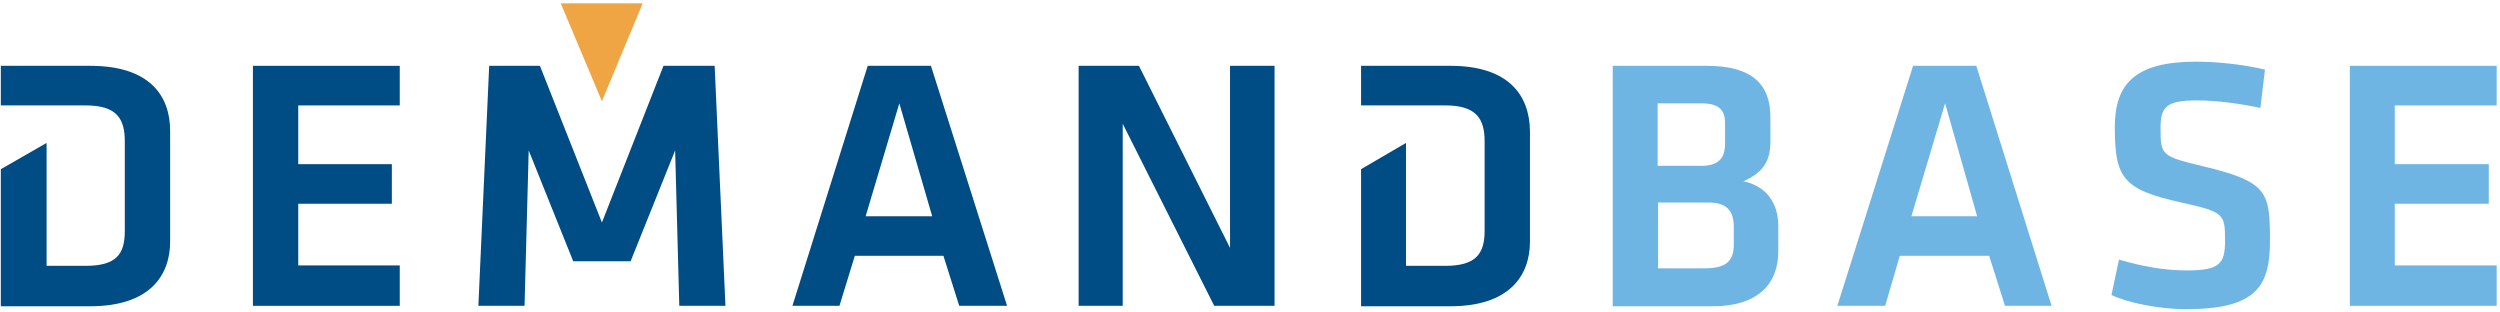 <?xml version="1.0" encoding="UTF-8"?> <svg xmlns="http://www.w3.org/2000/svg" xmlns:xlink="http://www.w3.org/1999/xlink" width="232px" height="29px" viewBox="0 0 232 29" version="1.1"><title>demandbase-logo-vector 2</title><defs><filter id="filter-demandbase-blue-1"><feColorMatrix in="SourceGraphic" type="matrix" values="0 0 0 0 0.639 0 0 0 0 0.761 0 0 0 0 1 0 0 0 1 0"></feColorMatrix></filter></defs><g id="Customers" stroke="none" stroke-width="1" fill="none" fill-rule="evenodd"><g id="demandbase-logo-vector-2" transform="translate(-455, -2578)" filter="url(#filter-demandbase-blue-1)"><g transform="translate(455, 2578)"><path d="M8.377,6.109 L0.077,6.109 L0.077,9.783 L4.323,9.783 L7.952,9.783 C10.809,9.783 11.581,10.981 11.581,13.108 L11.581,21.421 C11.581,23.548 10.847,24.669 7.952,24.669 L4.323,24.669 L4.323,13.263 L0.077,15.699 L0.077,28.42 L8.377,28.42 C13.858,28.42 15.788,25.597 15.788,22.427 L15.788,12.141 C15.788,8.855 13.858,6.109 8.377,6.109" id="Path" fill="#004D85" fill-rule="nonzero"></path><path d="M134.606,6.109 L126.307,6.109 L126.307,9.783 L130.476,9.783 L134.143,9.783 C136.961,9.783 137.772,10.981 137.772,13.108 L137.772,21.421 C137.772,23.548 136.961,24.669 134.143,24.669 L130.476,24.669 L130.476,13.263 L126.307,15.699 L126.307,28.42 L134.606,28.42 C140.049,28.42 141.979,25.597 141.979,22.427 L141.979,12.141 C141.941,8.855 140.011,6.109 134.606,6.109" id="Path" fill="#004D85" fill-rule="nonzero"></path><polygon id="Path" fill="#F0A545" fill-rule="nonzero" points="52.036 0.309 55.858 9.396 59.641 0.309"></polygon><polygon id="Path" fill="#004D85" fill-rule="nonzero" points="61.571 6.109 55.858 20.648 50.106 6.109 45.396 6.109 44.393 28.381 48.678 28.381 49.064 13.959 53.194 24.244 58.521 24.244 62.652 13.959 63.038 28.381 67.322 28.381 66.319 6.109"></polygon><polygon id="Path" fill="#004D85" fill-rule="nonzero" points="23.47 6.109 37.097 6.109 37.097 9.783 27.678 9.783 27.678 15.235 36.363 15.235 36.363 18.908 27.678 18.908 27.678 24.631 37.097 24.631 37.097 28.381 23.47 28.381"></polygon><path d="M87.55,23.741 L79.328,23.741 L77.9,28.381 L73.537,28.381 L80.524,6.109 L86.392,6.109 L93.456,28.381 L89.017,28.381 L87.55,23.741 Z M80.331,20.068 L86.508,20.068 L83.458,9.589 L80.331,20.068 Z" id="Shape" fill="#004D85" fill-rule="nonzero"></path><polygon id="Path" fill="#004D85" fill-rule="nonzero" points="104.188 11.484 104.188 28.381 100.096 28.381 100.096 6.109 105.693 6.109 114.147 23.007 114.147 6.109 118.278 6.109 118.278 28.381 112.68 28.381"></polygon><path d="M149.661,28.381 L149.661,6.109 L158.385,6.109 C162.632,6.109 164.292,7.849 164.292,10.865 L164.292,13.185 C164.292,15.003 163.558,16.047 161.782,16.82 C163.828,17.245 165.025,18.753 165.025,20.957 L165.025,23.316 C165.025,26.448 163.018,28.42 158.964,28.42 L149.661,28.42 L149.661,28.381 Z M160.084,11.407 C160.084,10.169 159.466,9.589 157.884,9.589 L153.83,9.589 L153.83,15.389 L157.884,15.389 C159.505,15.389 160.084,14.655 160.084,13.34 L160.084,11.407 Z M160.895,21.035 C160.895,19.527 160.2,18.792 158.54,18.792 L153.869,18.792 L153.869,24.901 L158.154,24.901 C160.084,24.901 160.895,24.321 160.895,22.697 L160.895,21.035 Z" id="Shape" fill="#6EB5E4" fill-rule="nonzero"></path><path d="M184.596,23.741 L176.297,23.741 L174.946,28.381 L170.506,28.381 L177.532,6.109 L183.4,6.109 L190.387,28.381 L186.063,28.381 L184.596,23.741 Z M177.378,20.068 L183.477,20.068 L180.504,9.589 L177.378,20.068 Z" id="Shape" fill="#6EB5E4" fill-rule="nonzero"></path><path d="M202.855,28.691 C200.307,28.691 197.374,28.072 195.945,27.376 L196.64,24.089 C198.763,24.708 200.771,25.095 202.932,25.095 C205.982,25.095 206.484,24.476 206.484,22.349 C206.484,19.836 206.407,19.681 202.431,18.792 C197.026,17.593 196.254,16.549 196.254,11.793 C196.254,7.811 198.107,5.723 203.782,5.723 C205.712,5.723 208.028,5.955 210.19,6.457 L209.765,10.015 C207.951,9.628 205.789,9.319 203.859,9.319 C201.002,9.319 200.5,9.937 200.5,11.871 C200.5,14.423 200.578,14.5 204.438,15.428 C210.421,16.859 210.653,17.787 210.653,22.311 C210.653,26.525 209.456,28.691 202.855,28.691" id="Path" fill="#6EB5E4" fill-rule="nonzero"></path><polygon id="Path" fill="#6EB5E4" fill-rule="nonzero" points="218.065 6.109 231.691 6.109 231.691 9.783 222.234 9.783 222.234 15.235 230.958 15.235 230.958 18.908 222.234 18.908 222.234 24.631 231.691 24.631 231.691 28.381 218.065 28.381"></polygon></g></g></g></svg> 